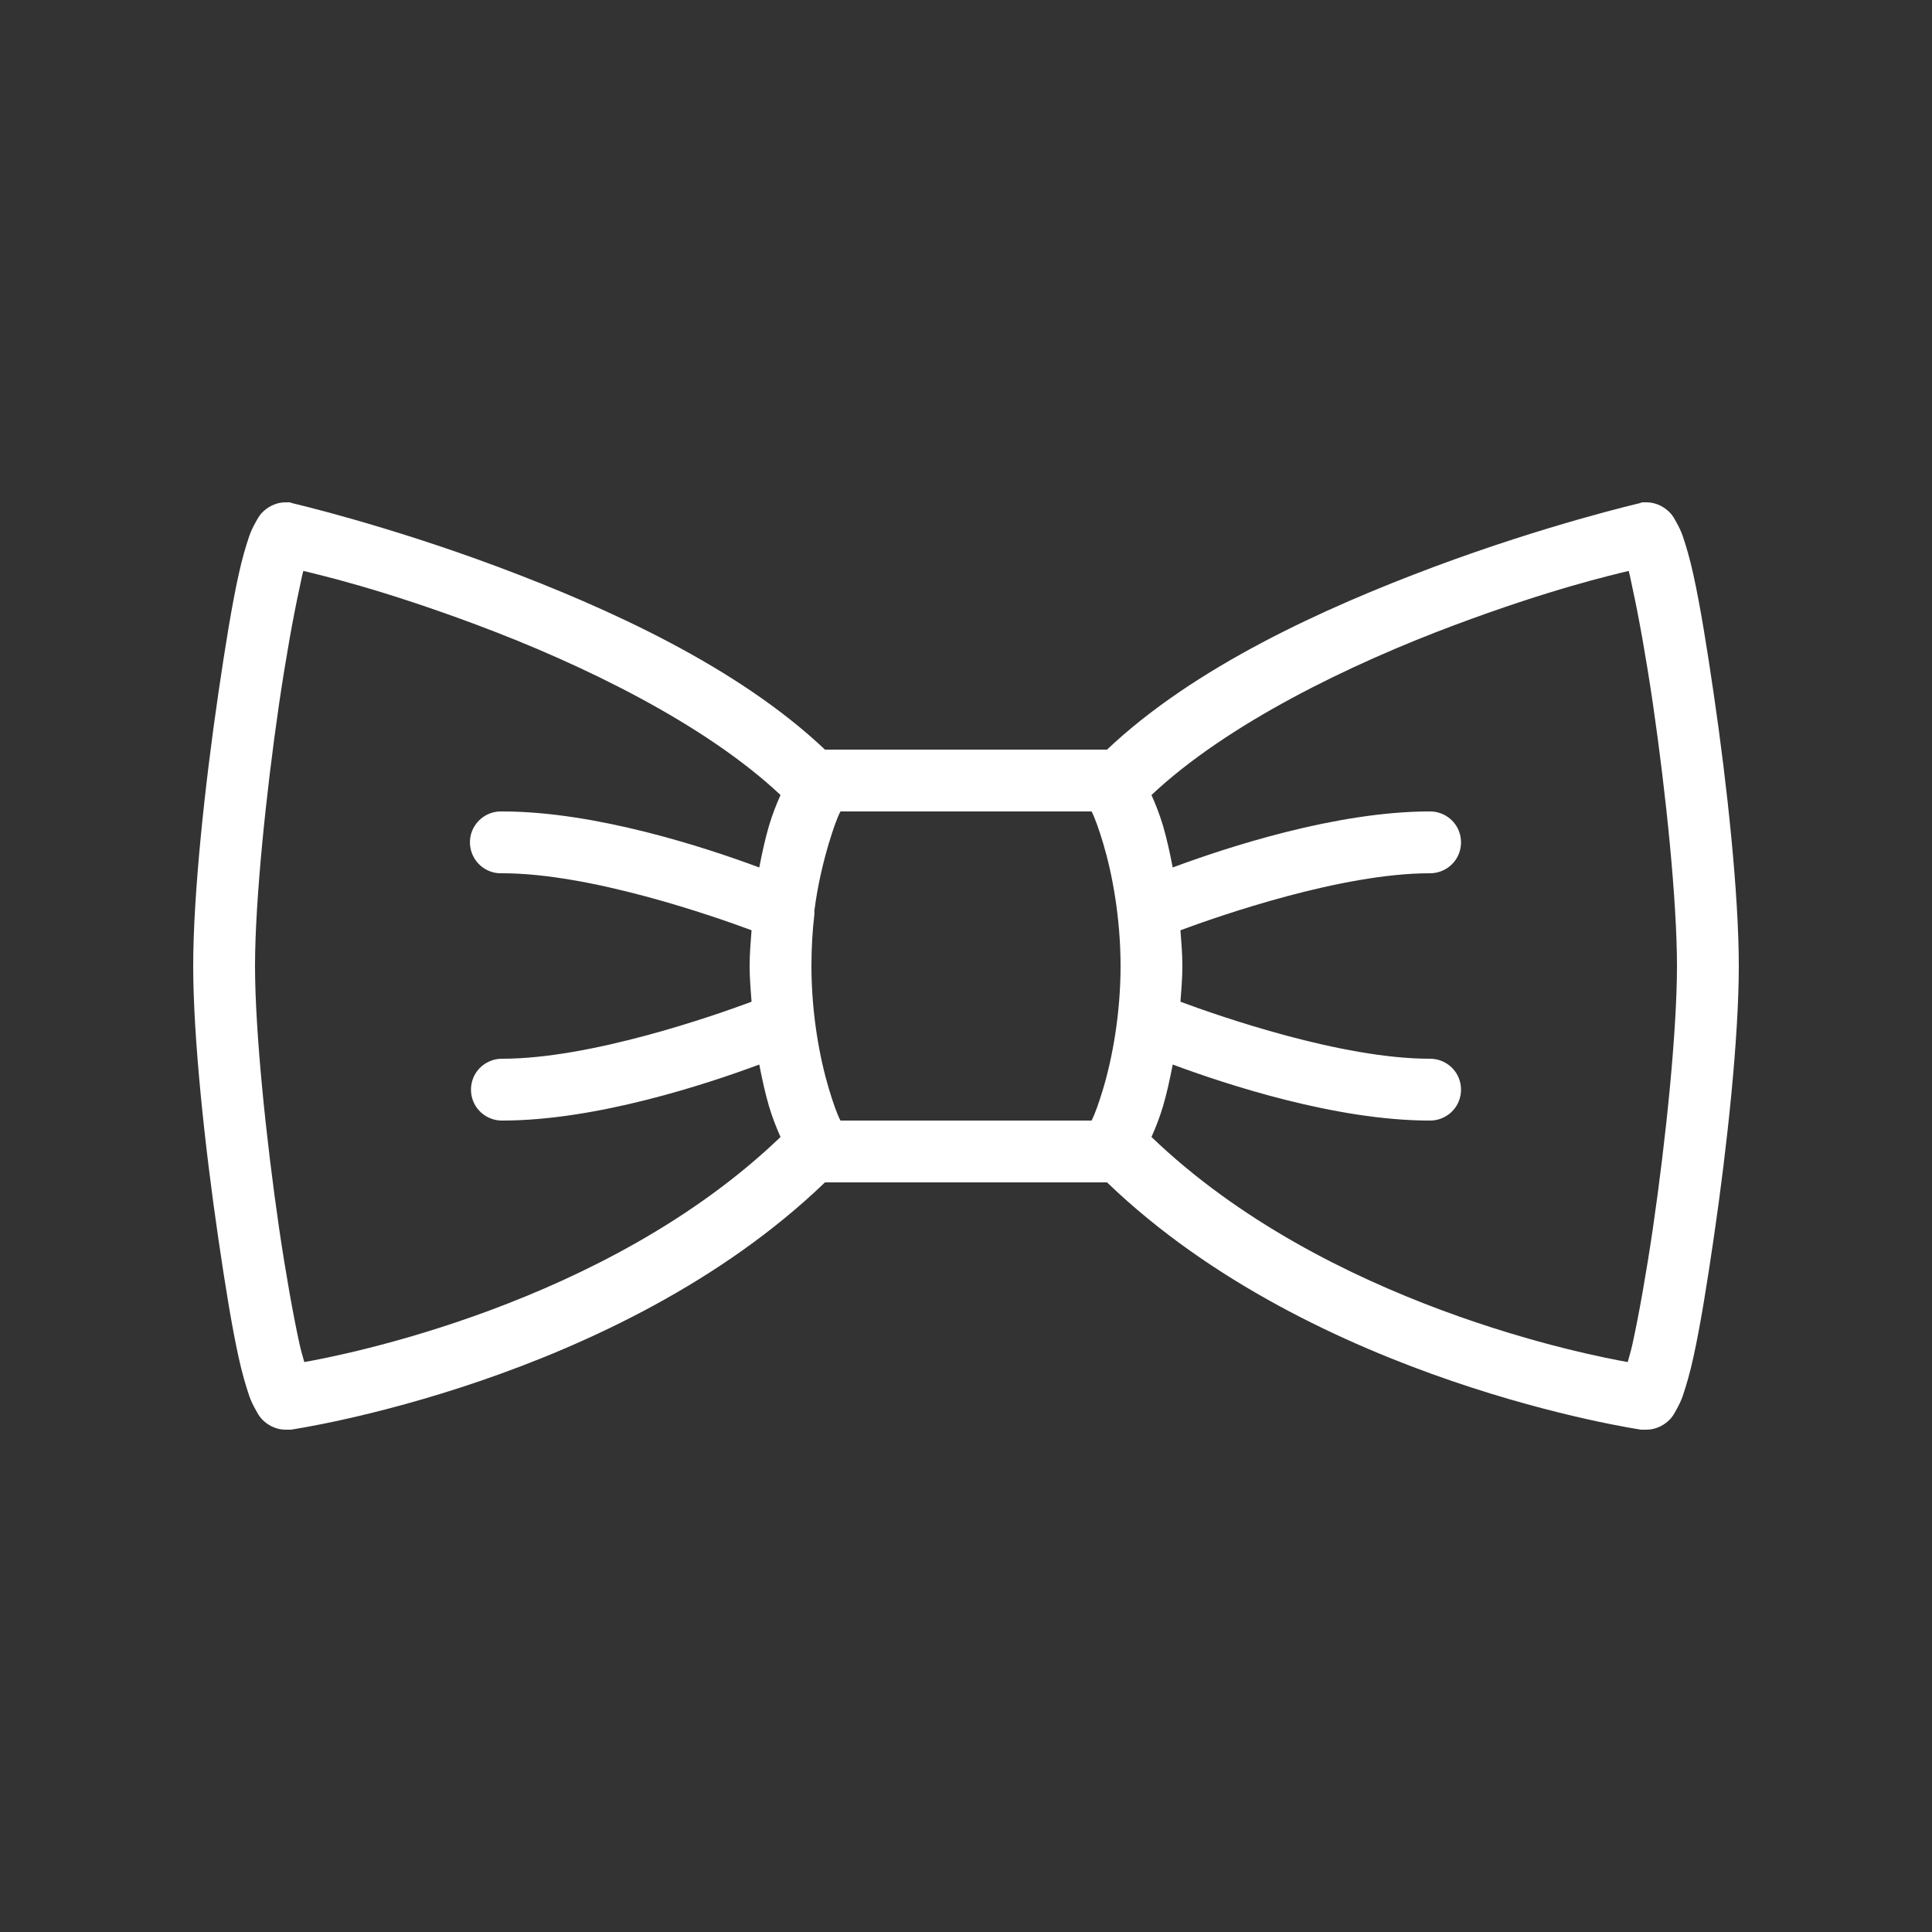 <svg xmlns="http://www.w3.org/2000/svg" fill="none" viewBox="0 0 64 64" height="64" width="64">
<rect x="0" y="0" width="64" height="64" fill="#333333" stroke="none"/>
<path fill="white" d="M9.472 16.64C9.084 16.64 8.832 16.836 8.704 16.96C8.576 17.084 8.532 17.192 8.48 17.28C8.38 17.456 8.316 17.588 8.256 17.76C8.14 18.104 8.016 18.524 7.904 19.04C7.676 20.072 7.456 21.448 7.232 22.976C6.784 26.028 6.4 29.628 6.4 32C6.4 34.372 6.784 37.972 7.232 41.024C7.456 42.552 7.676 43.928 7.904 44.96C8.016 45.476 8.14 45.896 8.256 46.24C8.316 46.412 8.38 46.544 8.48 46.72C8.532 46.808 8.576 46.916 8.704 47.04C8.832 47.164 9.084 47.36 9.472 47.36H9.632C9.632 47.36 20.444 45.796 27.328 39.168C27.352 39.168 27.368 39.168 27.392 39.168H36.608C36.632 39.168 36.648 39.168 36.672 39.168C43.556 45.796 54.368 47.36 54.368 47.36H54.528C54.916 47.36 55.168 47.164 55.296 47.04C55.424 46.916 55.468 46.808 55.52 46.72C55.62 46.544 55.684 46.412 55.744 46.24C55.86 45.896 55.984 45.476 56.096 44.96C56.324 43.928 56.544 42.552 56.768 41.024C57.216 37.972 57.6 34.372 57.6 32C57.6 29.628 57.216 26.028 56.768 22.976C56.544 21.448 56.324 20.072 56.096 19.04C55.984 18.524 55.86 18.104 55.744 17.76C55.684 17.588 55.62 17.456 55.52 17.28C55.468 17.192 55.424 17.084 55.296 16.96C55.168 16.836 54.916 16.64 54.528 16.64H54.4L54.304 16.672C54.304 16.672 51.232 17.384 47.488 18.784C43.864 20.14 39.568 22.088 36.672 24.832C36.648 24.832 36.632 24.832 36.608 24.832H27.392C27.368 24.832 27.352 24.832 27.328 24.832C24.432 22.088 20.136 20.14 16.512 18.784C12.768 17.384 9.696 16.672 9.696 16.672L9.6 16.64H9.472ZM10.048 18.912C10.652 19.06 12.632 19.516 15.808 20.704C19.296 22.008 23.348 23.976 25.856 26.336C25.72 26.64 25.588 26.972 25.472 27.36C25.352 27.768 25.248 28.24 25.152 28.736C23.388 28.08 19.748 26.88 16.64 26.88C16.608 26.88 16.576 26.88 16.544 26.88C15.98 26.908 15.54 27.388 15.568 27.952C15.596 28.516 16.076 28.956 16.64 28.928C19.564 28.928 23.604 30.336 24.896 30.816C24.868 31.204 24.832 31.592 24.832 32C24.832 32.408 24.868 32.796 24.896 33.184C23.604 33.664 19.564 35.072 16.64 35.072C16.272 35.068 15.928 35.26 15.74 35.58C15.556 35.9 15.556 36.292 15.74 36.612C15.928 36.932 16.272 37.124 16.64 37.12C19.748 37.12 23.388 35.92 25.152 35.264C25.248 35.76 25.352 36.232 25.472 36.64C25.588 37.028 25.72 37.36 25.856 37.664C20.048 43.244 11.256 44.912 10.08 45.12C10.028 44.924 9.98 44.788 9.92 44.512C9.712 43.564 9.468 42.196 9.248 40.704C8.812 37.72 8.448 34.152 8.448 32C8.448 29.848 8.812 26.28 9.248 23.296C9.468 21.804 9.712 20.436 9.92 19.488C9.976 19.232 9.996 19.1 10.048 18.912ZM53.952 18.912C54.004 19.1 54.024 19.232 54.08 19.488C54.288 20.436 54.532 21.804 54.752 23.296C55.188 26.28 55.552 29.848 55.552 32C55.552 34.152 55.188 37.72 54.752 40.704C54.532 42.196 54.288 43.564 54.08 44.512C54.02 44.788 53.972 44.924 53.92 45.12C52.744 44.912 43.952 43.244 38.144 37.664C38.28 37.36 38.412 37.028 38.528 36.64C38.648 36.232 38.752 35.76 38.848 35.264C40.612 35.92 44.252 37.12 47.36 37.12C47.728 37.124 48.072 36.932 48.26 36.612C48.444 36.292 48.444 35.9 48.26 35.58C48.072 35.26 47.728 35.068 47.36 35.072C44.436 35.072 40.396 33.664 39.104 33.184C39.132 32.796 39.168 32.408 39.168 32C39.168 31.592 39.132 31.204 39.104 30.816C40.396 30.336 44.436 28.928 47.36 28.928C47.728 28.932 48.072 28.74 48.26 28.42C48.444 28.1 48.444 27.708 48.26 27.388C48.072 27.068 47.728 26.876 47.36 26.88C44.252 26.88 40.612 28.08 38.848 28.736C38.752 28.24 38.648 27.768 38.528 27.36C38.412 26.972 38.28 26.64 38.144 26.336C40.652 23.976 44.704 22.008 48.192 20.704C51.368 19.516 53.348 19.06 53.952 18.912ZM27.84 26.88H36.16C36.276 27.108 36.4 27.46 36.544 27.936C36.848 28.952 37.12 30.416 37.12 32C37.12 33.584 36.848 35.048 36.544 36.064C36.4 36.54 36.276 36.892 36.16 37.12H27.84C27.724 36.892 27.6 36.54 27.456 36.064C27.152 35.048 26.88 33.584 26.88 32C26.88 31.404 26.912 30.848 26.976 30.304C26.98 30.26 26.98 30.22 26.976 30.176C27.084 29.32 27.276 28.54 27.456 27.936C27.6 27.46 27.724 27.108 27.84 26.88Z"></path>
</svg>
